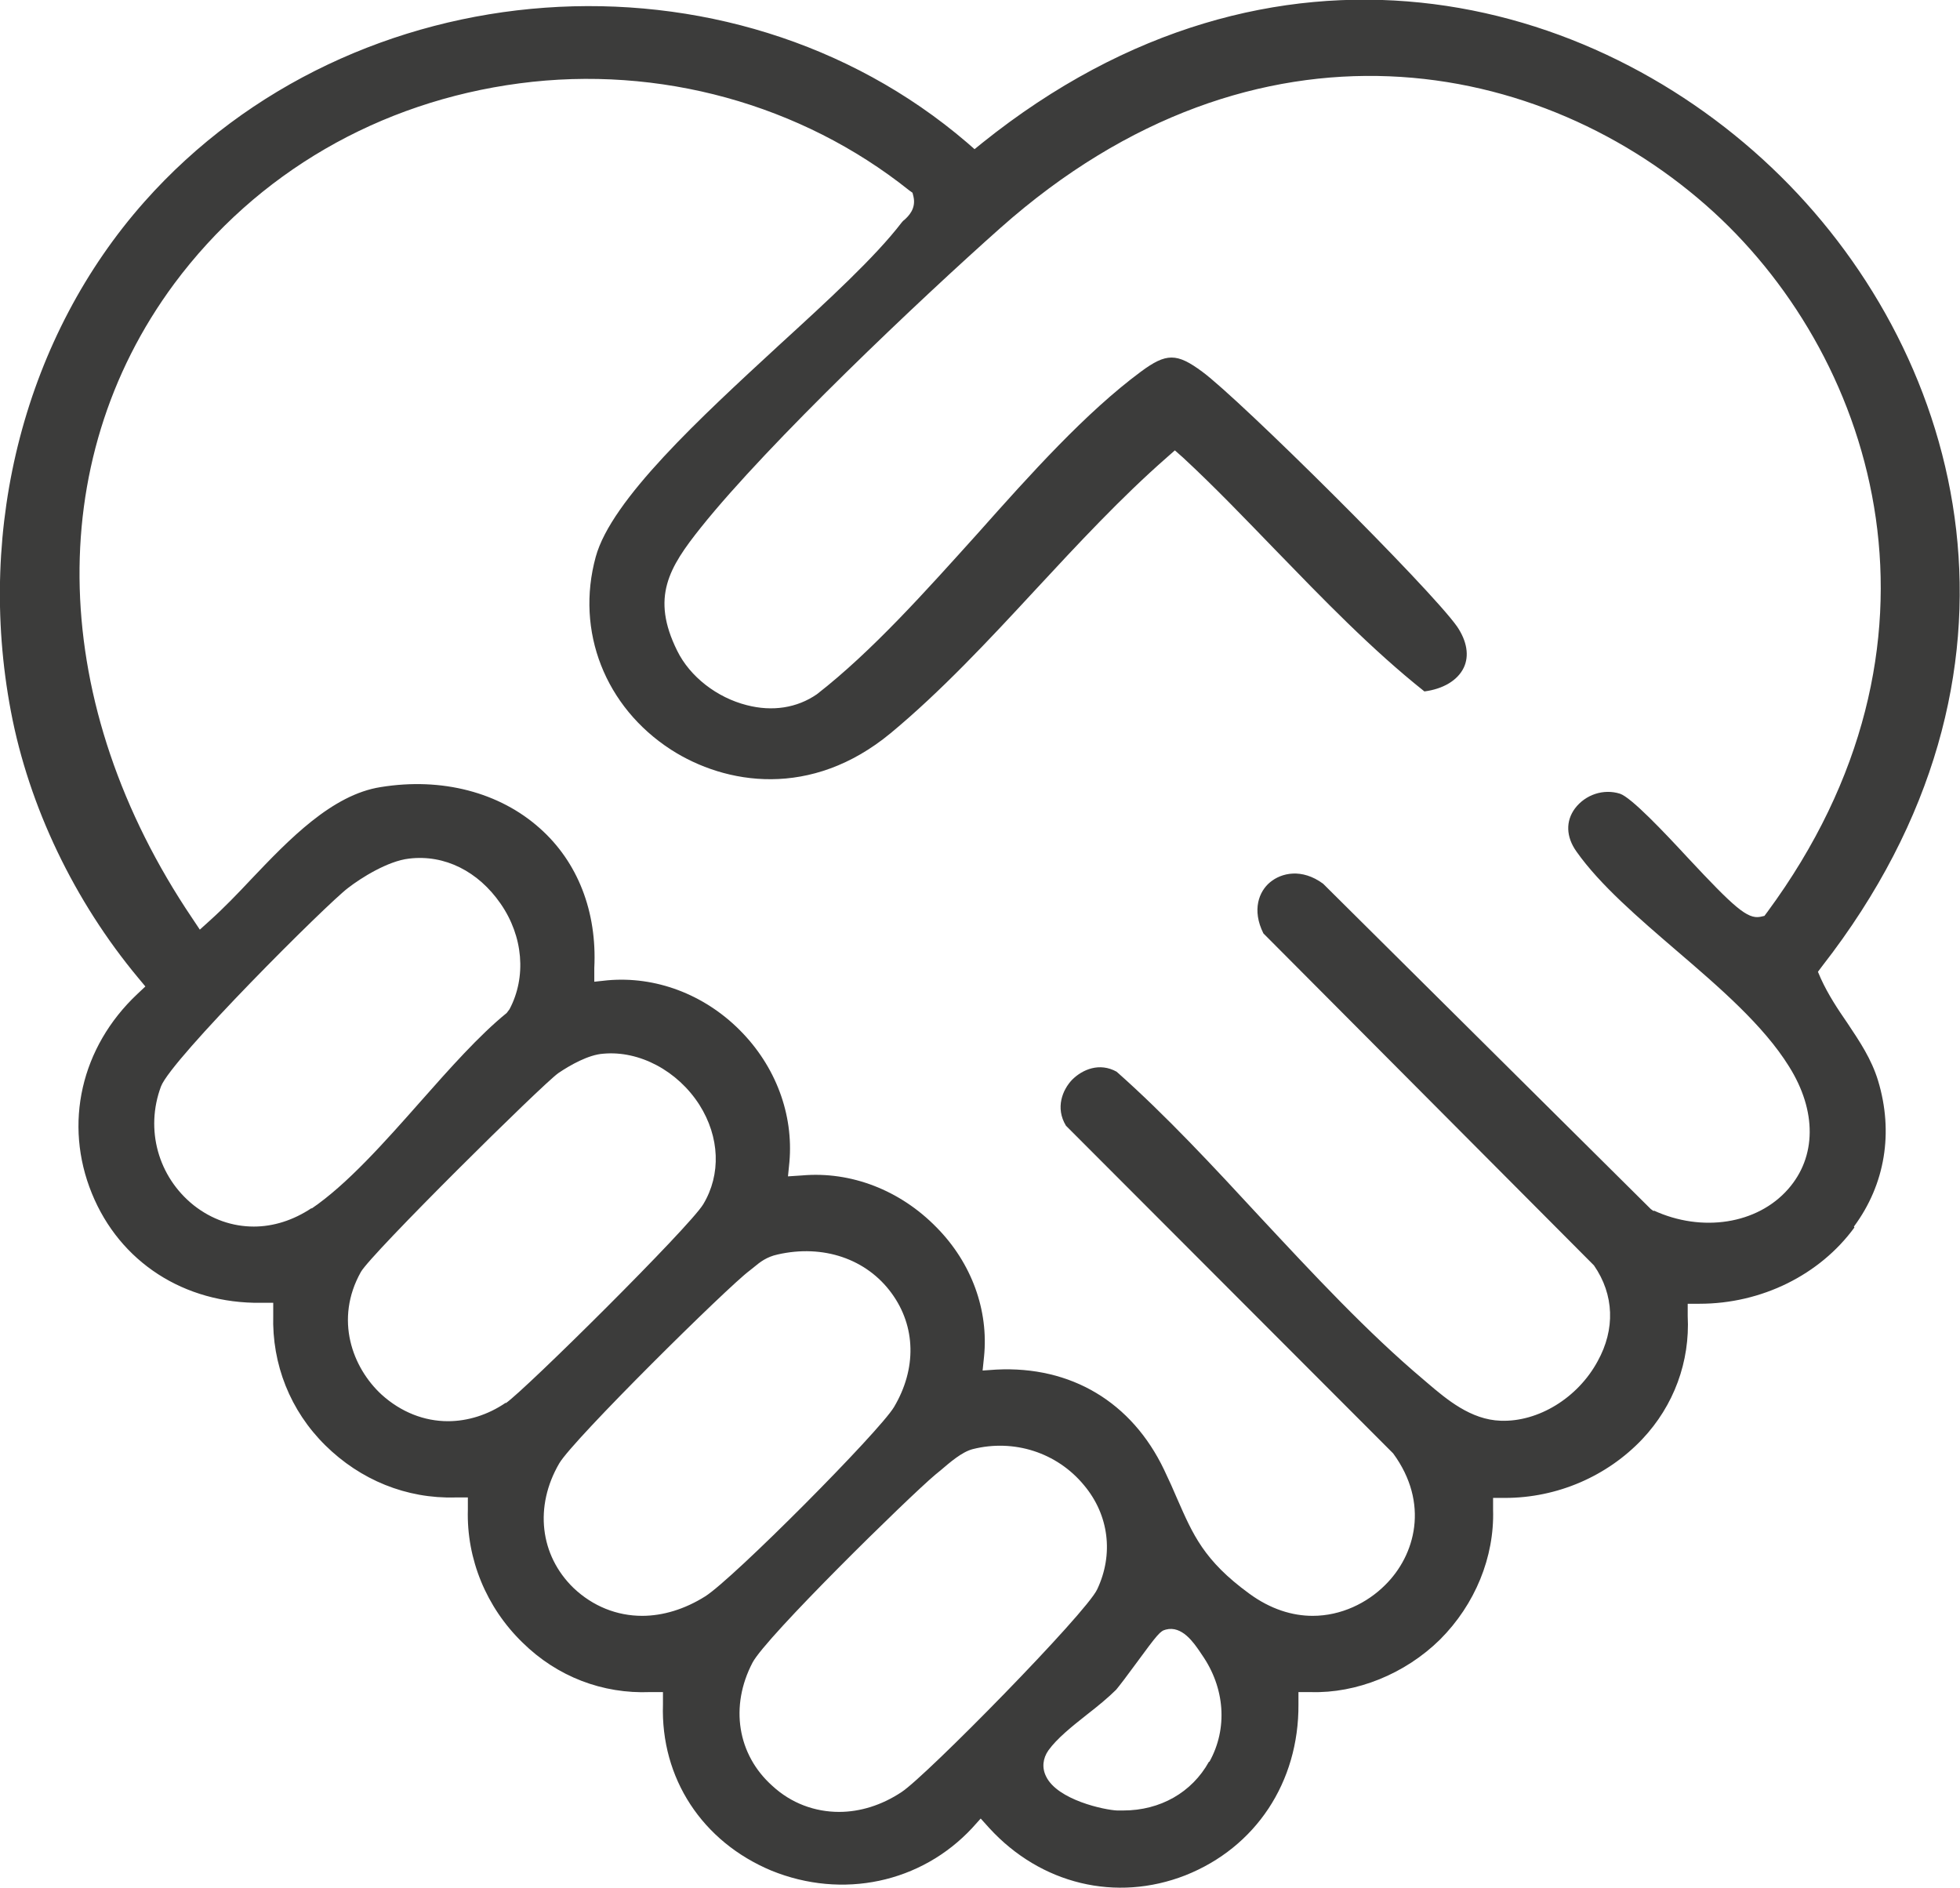 <svg viewBox="0 0 41.39 39.86" xmlns="http://www.w3.org/2000/svg" data-name="Capa 2" id="Capa_2">
  <defs>
    <style>
      .cls-1 {
        fill: #3c3c3b;
      }
    </style>
  </defs>
  <g data-name="Capa 1" id="Capa_1-2">
    <path d="M39.15,25.9c.66-.89.84-1.99.51-3.08-.14-.46-.39-.83-.65-1.22-.2-.29-.4-.59-.56-.94l-.06-.14.09-.12c4.81-6.17,3.03-12.82-.88-16.68-3.95-3.9-10.7-5.64-16.86-.7l-.16.13-.16-.14C15.41-1.28,7.46-.71,3.05,4.26.54,7.09-.51,11.11.23,15.02c.38,2.01,1.34,4.01,2.69,5.63l.15.18-.17.16c-1.19,1.12-1.56,2.74-.96,4.21.59,1.45,1.95,2.33,3.57,2.31h.26s0,.26,0,.26c-.03,1.04.36,2.02,1.1,2.75s1.71,1.13,2.75,1.1h.26s0,.26,0,.26c-.03,1.04.39,2.06,1.15,2.8.74.73,1.7,1.09,2.7,1.05h.27s0,.26,0,.26c-.05,1.56.83,2.9,2.29,3.51,1.5.61,3.16.26,4.24-.9l.18-.2.18.2c1.09,1.19,2.68,1.57,4.14,1,1.49-.59,2.4-1.97,2.39-3.61v-.26s.26,0,.26,0c.96.03,1.99-.38,2.73-1.11.74-.74,1.15-1.74,1.12-2.74v-.25s.25,0,.25,0c1.11,0,2.16-.46,2.9-1.24.67-.71,1.01-1.64.96-2.6v-.26s.25,0,.25,0c1.31,0,2.54-.61,3.27-1.61ZM6.58,25.51c-.39.26-.81.39-1.22.39-.45,0-.89-.15-1.27-.45-.75-.6-1.03-1.6-.69-2.51.22-.58,3.51-3.86,3.95-4.19.27-.21.84-.57,1.29-.62h0c.75-.09,1.46.27,1.93.95.48.69.55,1.55.19,2.23l-.06.08c-.58.47-1.21,1.18-1.82,1.87-.76.86-1.55,1.75-2.3,2.26ZM10.68,29.62c-.38.26-.81.39-1.22.39-.5,0-.99-.19-1.4-.56-.62-.57-1-1.59-.44-2.59.21-.38,3.83-3.96,4.17-4.2.25-.17.64-.39.95-.41.76-.07,1.57.36,2.03,1.08.43.68.46,1.47.08,2.1-.29.48-3.77,3.93-4.17,4.2ZM13.56,34.12c-.53,0-1.04-.2-1.45-.59-.71-.69-.83-1.72-.3-2.63.3-.51,3.56-3.73,4.02-4.07l.1-.08c.12-.1.26-.21.49-.26.96-.22,1.88.09,2.41.82.51.7.53,1.59.05,2.4-.31.52-3.4,3.63-3.99,4-.43.27-.89.41-1.33.41ZM19.04,37.84c-.42.28-.88.42-1.32.42-.51,0-1.01-.18-1.41-.55-.74-.66-.9-1.68-.42-2.6.28-.54,3.29-3.49,3.86-3.97l.11-.09c.2-.17.45-.39.68-.45.87-.22,1.78.07,2.35.76.53.63.63,1.46.28,2.2-.23.5-3.61,3.94-4.13,4.28ZM25.53,37.2c-.36.65-1.03,1.03-1.81,1.03-.04,0-.09,0-.13,0-.26-.01-1.26-.22-1.5-.72-.09-.18-.07-.38.05-.55.18-.25.49-.5.82-.76.22-.17.45-.36.61-.52.06-.07.25-.32.41-.54.47-.64.52-.7.64-.73.34-.09.59.28.72.47l.04.06c.49.7.55,1.56.16,2.26ZM34.93,25.58l-.07-.05-6.92-6.87c-.45-.33-.88-.23-1.12-.03-.23.19-.39.58-.14,1.08l6.98,7.01c.43.62.45,1.35.08,2.02-.42.78-1.26,1.29-2.05,1.26-.63-.02-1.14-.45-1.55-.8l-.07-.06c-1.2-1.01-2.35-2.25-3.46-3.44-.98-1.06-1.99-2.15-3.03-3.07-.36-.2-.72-.05-.94.17-.2.21-.36.59-.13.97l6.91,6.92c.77,1.05.47,2.15-.17,2.78-.38.38-.93.65-1.53.65-.43,0-.89-.14-1.34-.47-.96-.7-1.19-1.25-1.52-2-.08-.19-.17-.39-.28-.62-.68-1.42-1.96-2.19-3.54-2.11l-.29.02.03-.29c.1-.98-.26-1.98-1-2.73-.77-.79-1.81-1.19-2.84-1.1l-.3.02.03-.3c.09-1.01-.29-2.03-1.05-2.79-.76-.76-1.78-1.14-2.79-1.05l-.28.03v-.29c.06-1.19-.35-2.24-1.15-2.95-.85-.76-2.07-1.08-3.36-.87-1.03.16-1.94,1.11-2.73,1.94-.3.32-.59.62-.88.88l-.21.19-.16-.24c-3.03-4.49-3.18-9.62-.38-13.4,1.74-2.34,4.33-3.84,7.29-4.23,2.95-.39,5.95.44,8.23,2.26l.07.05.02.08c.06.26-.11.42-.2.5-.02.01-.03.03-.05.05-.56.73-1.54,1.63-2.59,2.59-1.66,1.53-3.54,3.26-3.87,4.47-.43,1.57.2,3.17,1.59,4.07,1.15.74,2.96,1.04,4.64-.35,1.05-.87,2.07-1.96,3.05-3.02.9-.97,1.82-1.96,2.78-2.8l.17-.15.17.15c.67.62,1.32,1.3,1.95,1.95,1,1.03,2.03,2.1,3.15,2.99.39-.05.7-.23.83-.5.12-.25.07-.56-.14-.87-.58-.82-4.58-4.79-5.38-5.38-.54-.4-.76-.4-1.3,0-1.16.86-2.32,2.15-3.44,3.41-1.1,1.22-2.23,2.49-3.4,3.4-.42.29-.94.37-1.48.23-.63-.16-1.2-.6-1.47-1.15-.56-1.13-.17-1.76.5-2.6,1.43-1.79,4.64-4.83,6.33-6.33,5.41-4.8,11.46-3.62,15.06-.33,3.46,3.17,5.29,9.14,1.13,14.78l-.06.08-.09.02c-.27.05-.55-.2-1.53-1.25-.5-.54-1.19-1.27-1.43-1.35-.35-.11-.73.02-.95.31-.2.27-.19.6.03.91.5.71,1.32,1.41,2.11,2.09.91.78,1.84,1.58,2.38,2.45.59.94.58,1.91-.02,2.59-.65.74-1.82.92-2.84.45Z" class="cls-1"></path>
  </g>
</svg>